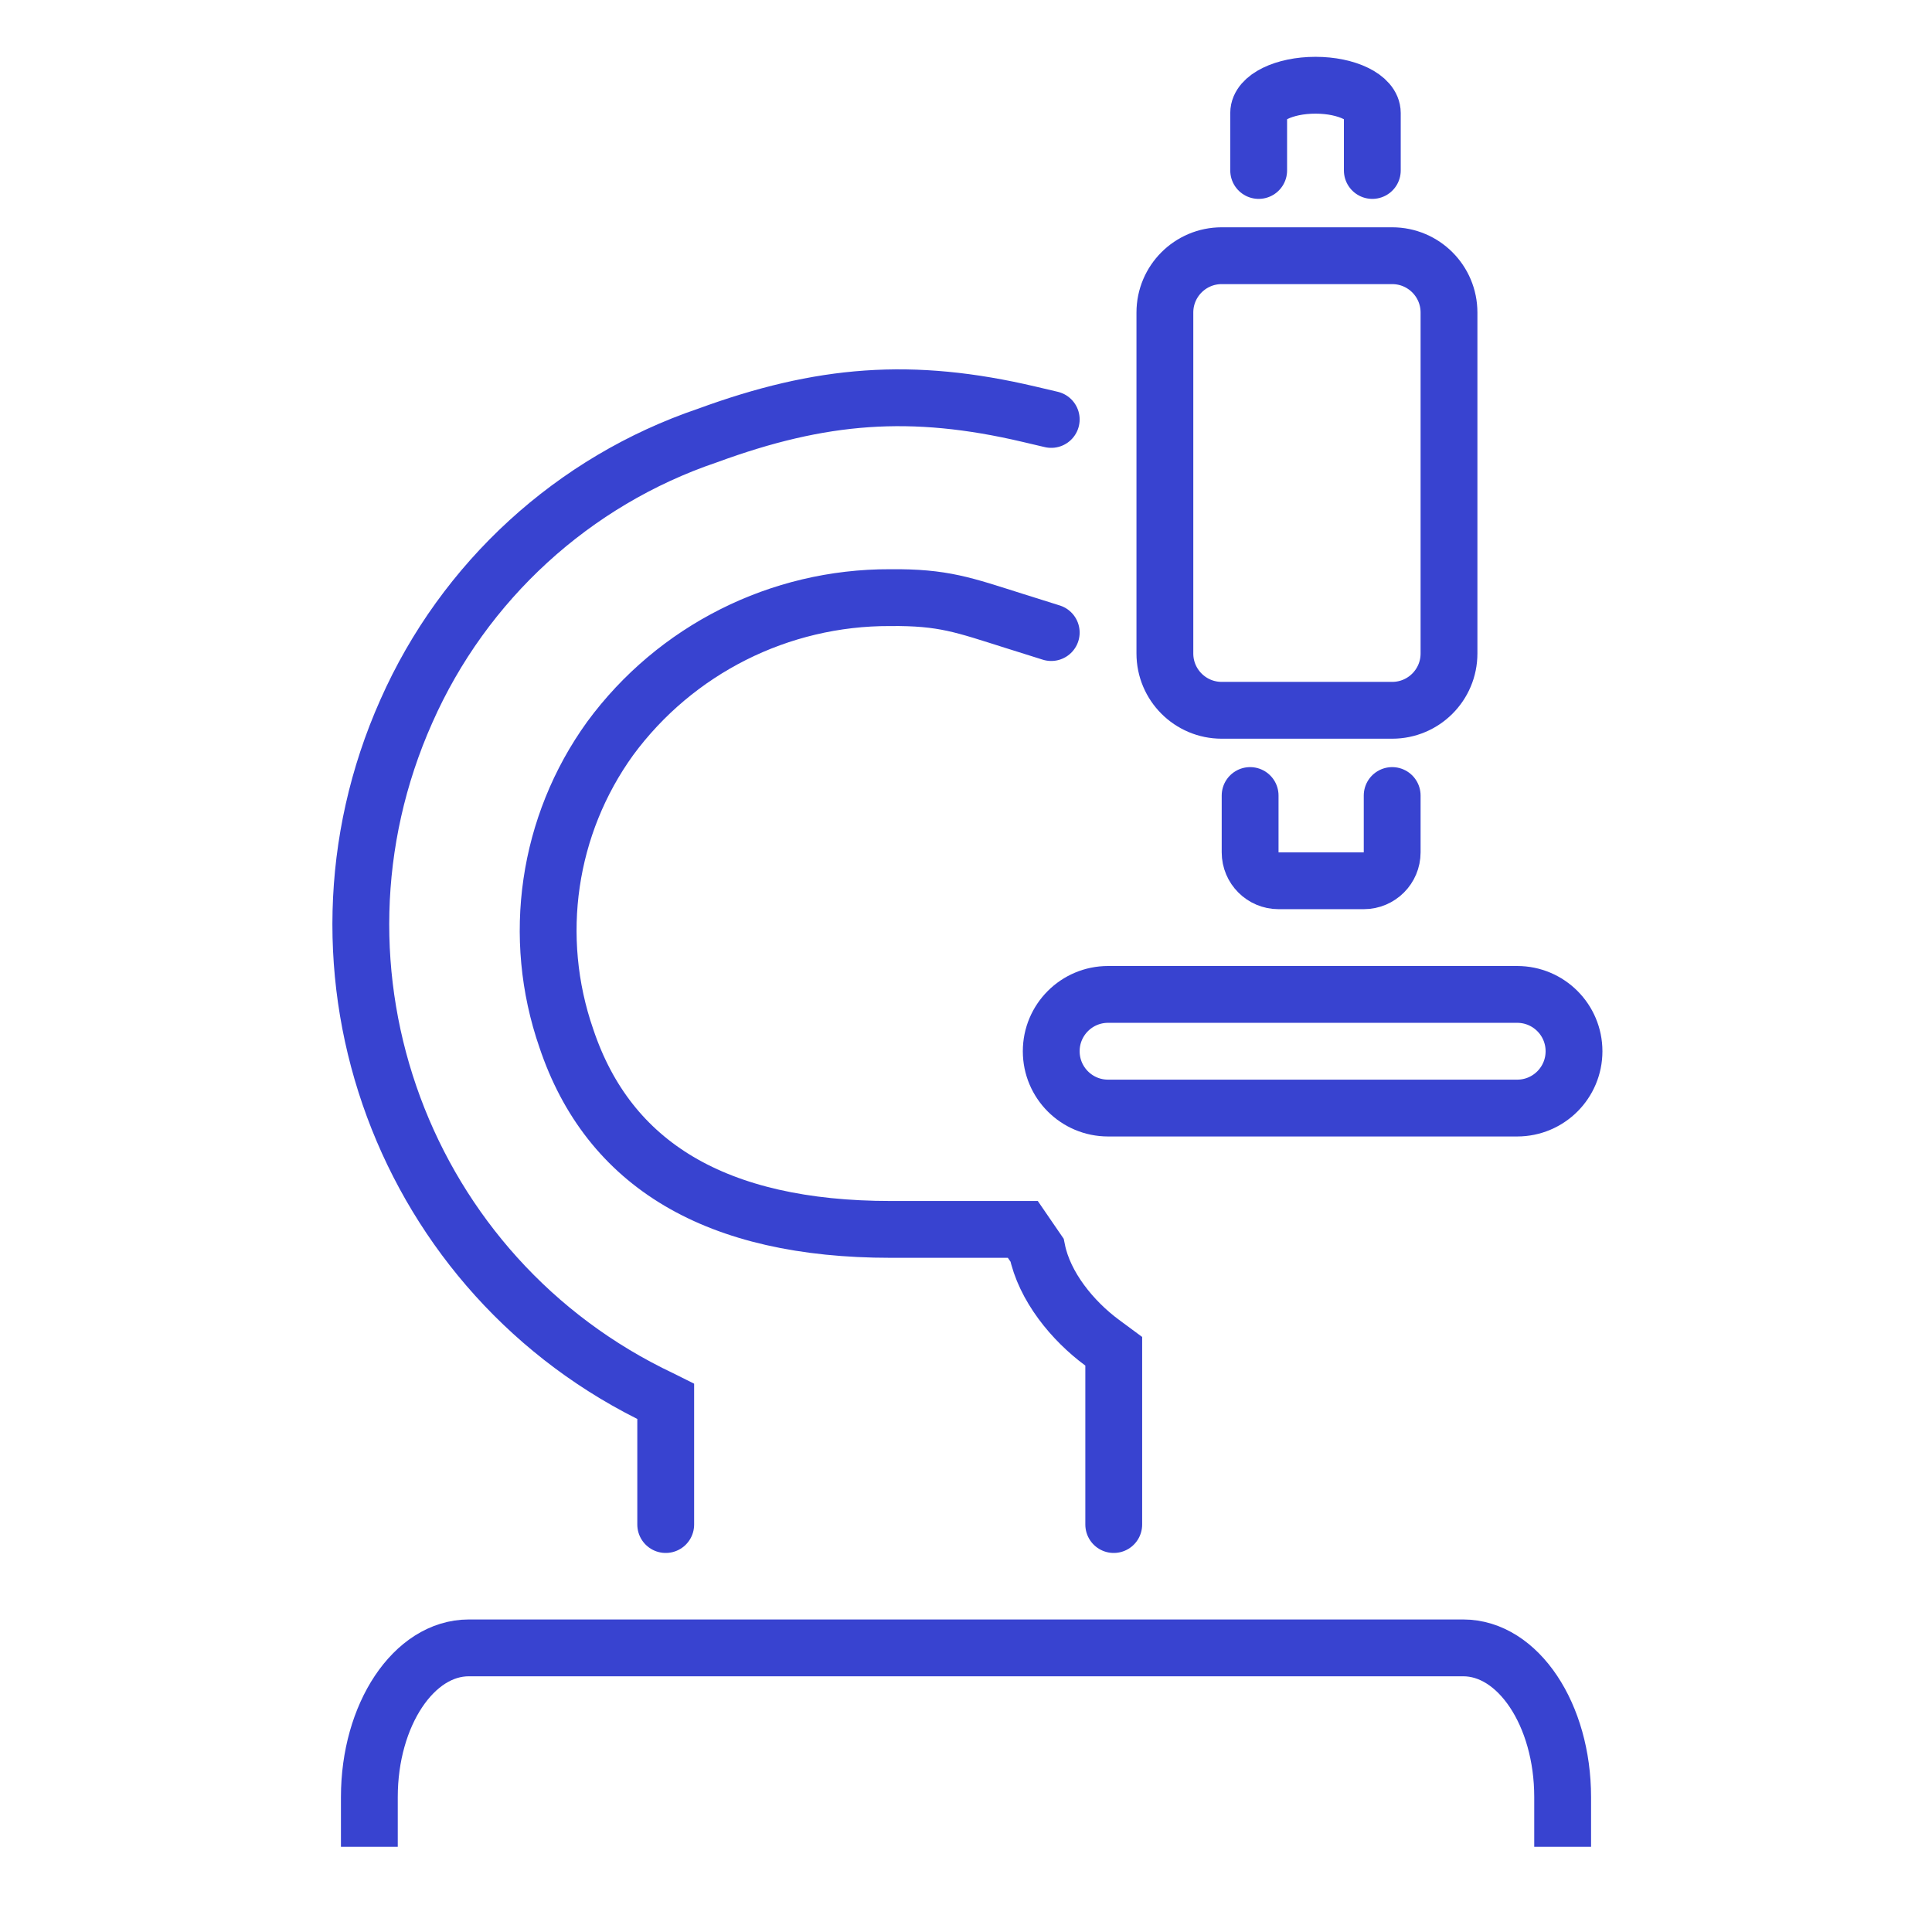 <?xml version="1.0" encoding="UTF-8"?>
<svg xmlns="http://www.w3.org/2000/svg" width="68" height="68" viewBox="0 0 68 68" fill="none">
  <path d="M23.281 49.244C14.204 44.957 10.215 34.197 14.304 25.028C16.331 20.448 20.183 16.928 24.901 15.329C28.9 13.863 32.085 13.604 36.23 14.582L37 14.763M23.281 49.244L23.431 49.319V53.659M23.281 49.244L23.271 49.239L23.292 49.249C23.288 49.247 23.285 49.245 23.281 49.244ZM37 22.264L35.699 21.855C33.915 21.293 33.208 21.016 31.324 21.035C27.436 21.022 23.774 22.866 21.475 25.992C19.273 29.044 18.697 32.979 19.933 36.545C21.423 40.994 25.201 43.271 31.353 43.271H36L36.5 44C36.759 45.278 37.745 46.486 38.794 47.26L39.2 47.56V53.659" stroke="#3843D0" stroke-width="2" stroke-linecap="round"></path>
  <path d="M48.301 6V3.977C48.301 3.438 47.406 3 46.301 3C45.196 3 44.301 3.438 44.301 3.977V6" stroke="#3843D0" stroke-width="2" stroke-linecap="round"></path>
  <path fill-rule="evenodd" clip-rule="evenodd" d="M41 11C41 9.895 41.895 9 43 9H49C50.105 9 51 9.895 51 11V23C51 24.105 50.105 25 49 25H43C41.895 25 41 24.105 41 23V11Z" stroke="#3843D0" stroke-width="2"></path>
  <path d="M44 28V30C44 30.552 44.448 31 45 31H48C48.552 31 49 30.552 49 30V28" stroke="#3843D0" stroke-width="2" stroke-linecap="round"></path>
  <path fill-rule="evenodd" clip-rule="evenodd" d="M37 37C37 35.895 37.895 35 39 35H53.4C54.505 35 55.4 35.895 55.4 37V37C55.4 38.105 54.505 39 53.4 39H39C37.895 39 37 38.105 37 37V37Z" stroke="#3843D0" stroke-width="2"></path>
  <path d="M55 65V63.25C55 60.35 53.433 58 51.5 58H16.5C14.567 58 13 60.35 13 63.25V65" stroke="#3843D0" stroke-width="2"></path>
</svg>
